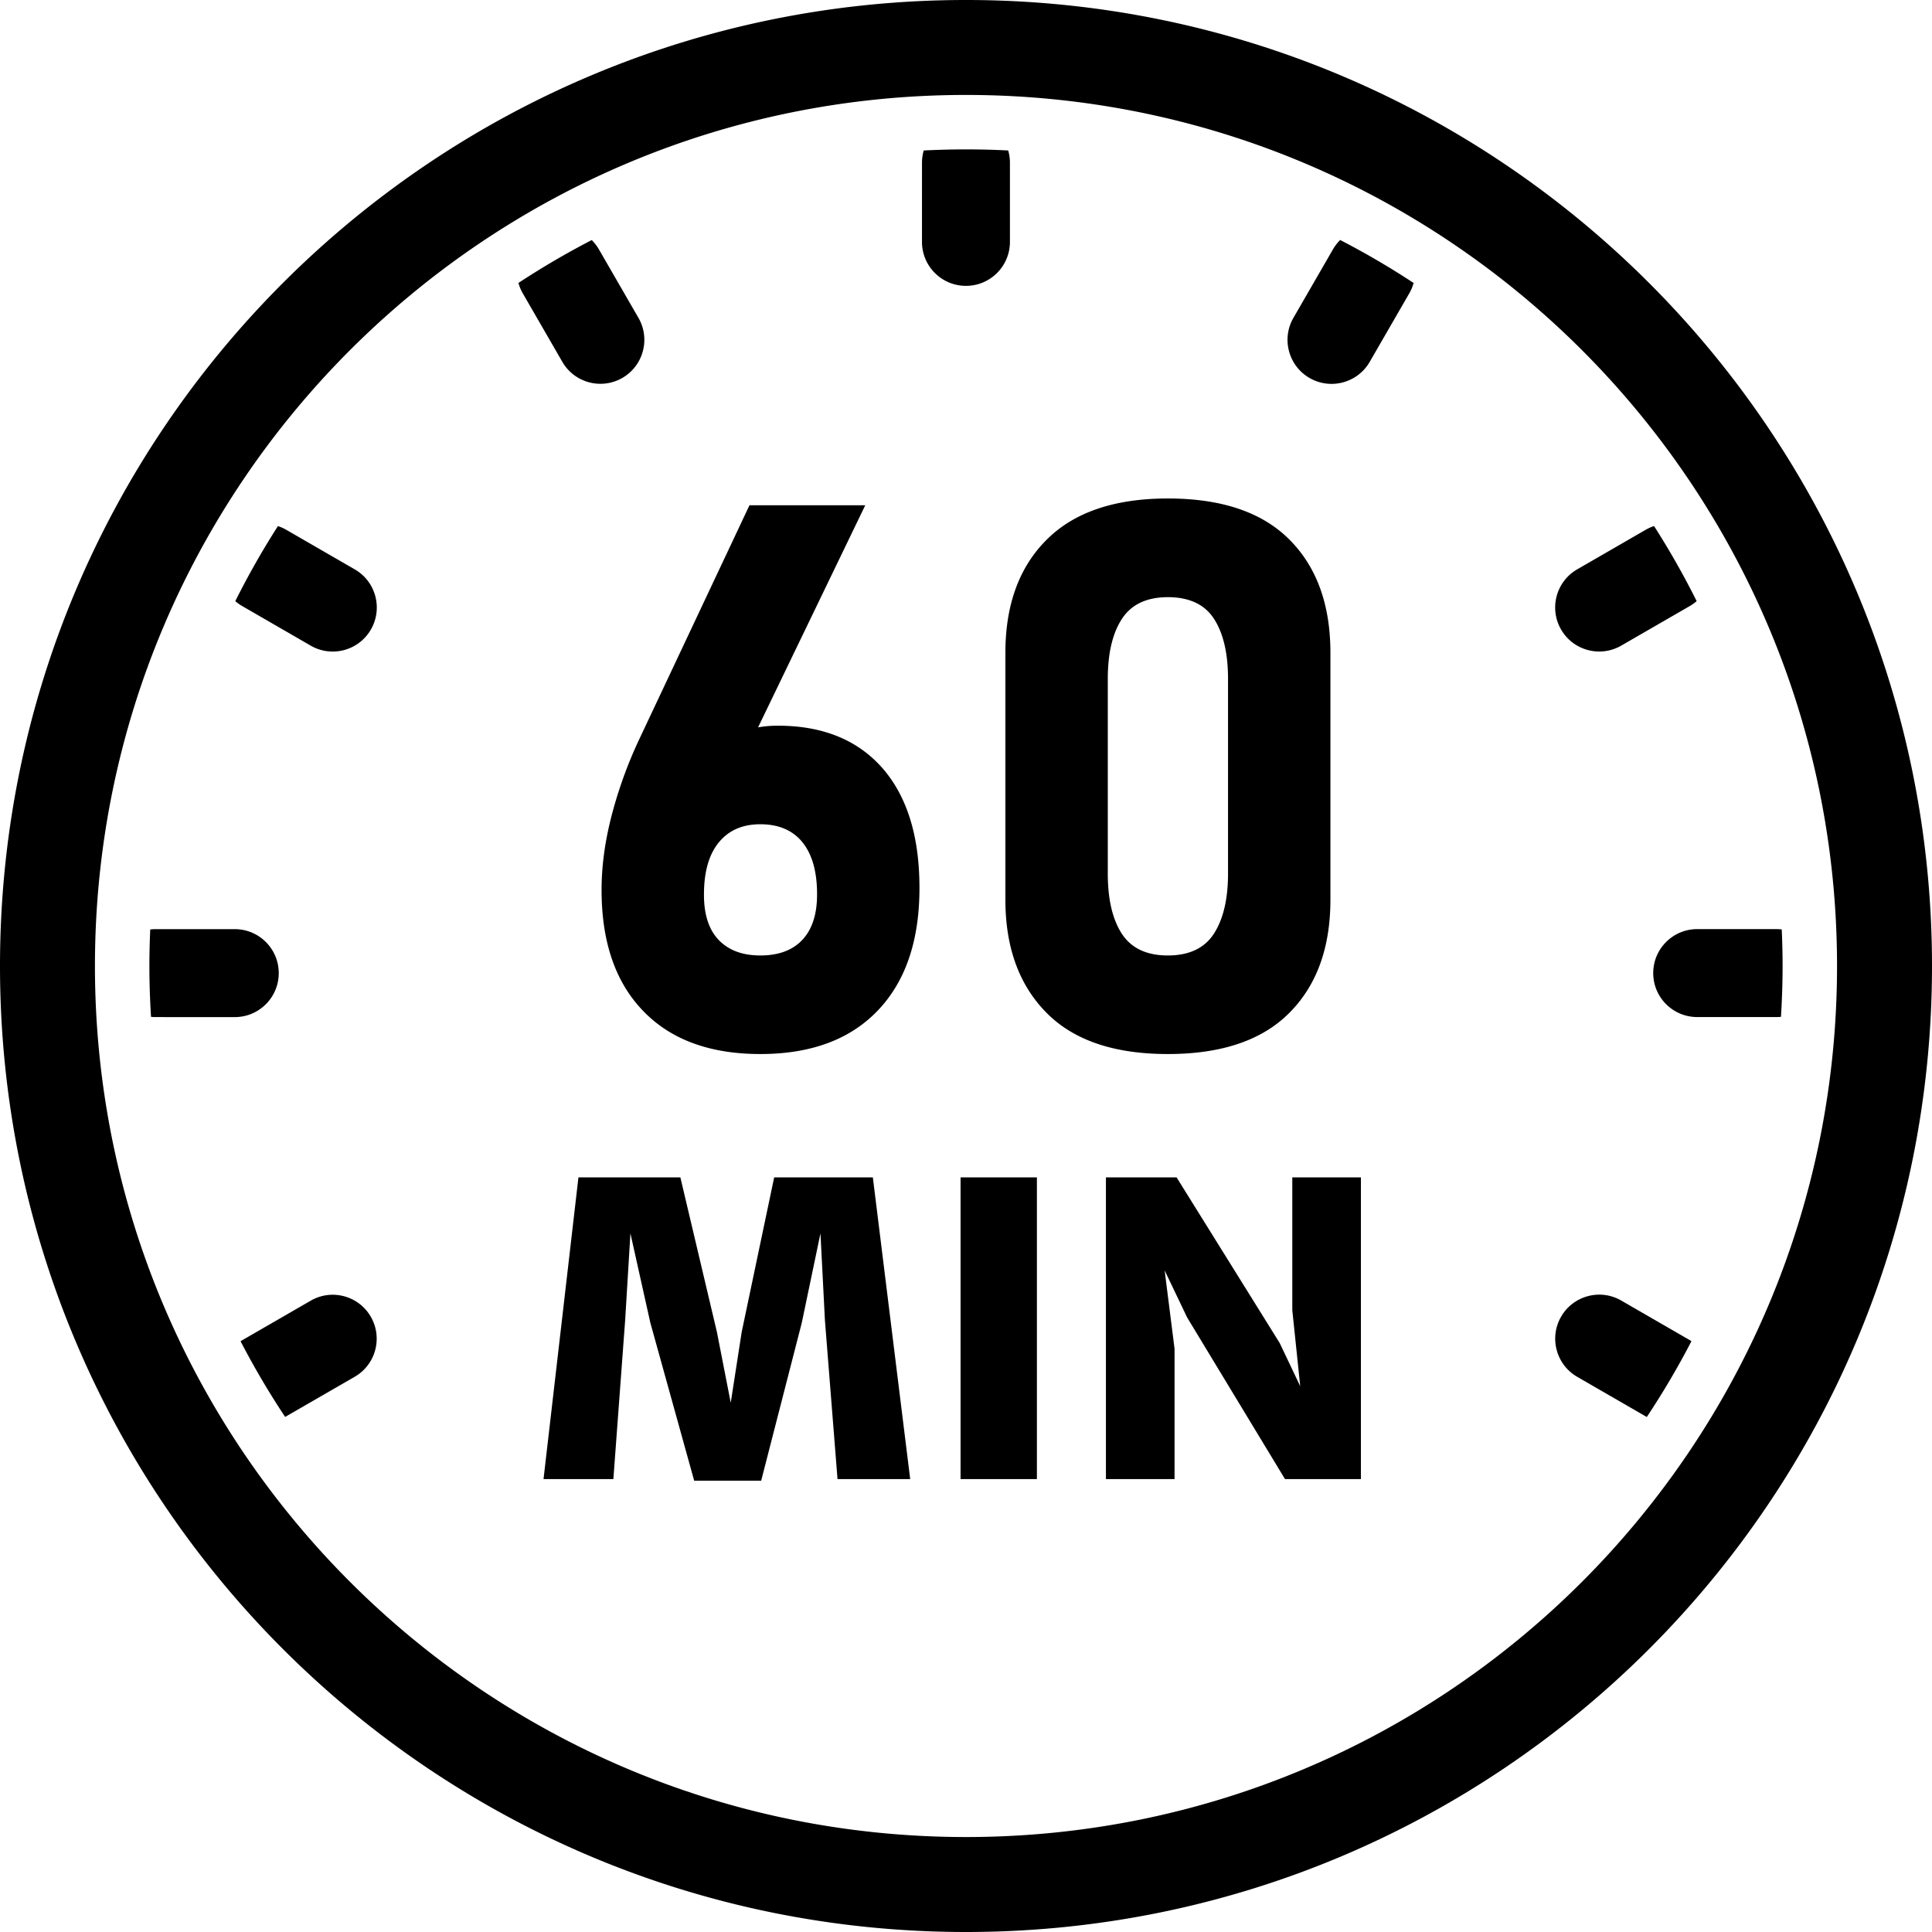 <svg xmlns="http://www.w3.org/2000/svg" shape-rendering="geometricPrecision" text-rendering="geometricPrecision" image-rendering="optimizeQuality" fill-rule="evenodd" clip-rule="evenodd" viewBox="0 0 512 512"><path d="M256.002 0C397.377 0 512 114.622 512 255.997 512 397.377 397.377 512 256.002 512 114.622 512 0 397.377 0 255.997S114.622 0 256.002 0zm-54.507 279.329c-13.314 0-23.688-3.784-31.02-11.387-7.367-7.603-11.05-18.281-11.05-32.068v-.101c0-6.218.878-12.774 2.669-19.667a116.302 116.302 0 017.333-20.241l29.196-61.973h30.682l-28.399 58.848.028.015c1.622-.291 3.362-.438 5.224-.438 11.861 0 21.085 3.751 27.675 11.219 6.555 7.502 9.833 18.078 9.833 31.73v.101c0 13.922-3.683 24.735-11.05 32.439-7.332 7.671-17.706 11.523-31.121 11.523zm0-26.12c4.9 0 8.617-1.419 11.185-4.19 2.568-2.771 3.852-6.758 3.852-11.962v-.102c0-5.947-1.284-10.509-3.852-13.719-2.568-3.176-6.285-4.798-11.185-4.798-4.765 0-8.414 1.622-11.05 4.866-2.602 3.21-3.886 7.806-3.886 13.753v.101c0 5.204 1.284 9.191 3.886 11.928 2.636 2.738 6.285 4.123 11.05 4.123zm107.997 26.12c-14.328 0-25.073-3.683-32.271-11.049-7.197-7.333-10.779-17.301-10.779-29.838v-65.453c0-12.706 3.649-22.708 10.948-29.973 7.265-7.265 17.977-10.914 32.102-10.914 14.192 0 24.937 3.615 32.169 10.846 7.265 7.232 10.914 17.268 10.914 30.041v65.453c0 12.739-3.649 22.742-10.914 30.007-7.232 7.265-17.977 10.88-32.169 10.88zm0-26.12c5.676 0 9.765-1.96 12.232-5.812 2.467-3.852 3.717-9.158 3.717-15.882V179.95c0-6.826-1.25-12.131-3.717-15.95-2.467-3.818-6.556-5.744-12.232-5.744-5.61 0-9.665 1.926-12.165 5.744-2.501 3.819-3.751 9.124-3.751 15.95v51.565c0 6.724 1.216 12.03 3.683 15.882 2.501 3.852 6.555 5.812 12.233 5.812zm35.082 114.159l-2.101-20.164v-35.187h18.186v79.954h-20.124l-25.93-42.83-5.961-12.466 2.624 20.755v34.541h-18.185v-79.954h18.724l27.329 43.906 5.438 11.445zM138.527 77.713a11.73 11.73 0 01-1.135-2.73 216.846 216.846 0 0119.424-11.365 11.688 11.688 0 011.913 2.485l10.48 18.156c3.204 5.578 1.277 12.696-4.296 15.901-5.578 3.205-12.701 1.282-15.906-4.295l-10.48-18.152zm5.514 314.258l9.252-79.954h27.012l9.687 41 3.66 18.723 2.901-18.723 8.611-41h26.15l9.898 79.954H221.95l-3.337-42.076-1.183-23.029-4.947 23.675-10.763 41.861h-17.755l-11.62-41.861-5.275-23.675-1.399 23.029-3.121 42.076h-18.509zm110.518 0v-79.954h20.231v79.954h-20.231zm1.443-352.38c3.748 0 7.476.097 11.18.288.303 1.032.46 2.129.46 3.259v20.964c0 6.439-5.221 11.654-11.654 11.654-6.434 0-11.654-5.215-11.654-11.654l.004-20.964c0-1.13.162-2.227.46-3.259a223.89 223.89 0 0111.204-.288zm99.158 24.012a214.605 214.605 0 0119.462 11.385 11.78 11.78 0 01-1.16 2.769l-10.484 18.156c-3.229 5.573-10.373 7.476-15.95 4.247-5.573-3.229-7.476-10.372-4.247-15.945l10.48-18.156a11.777 11.777 0 011.899-2.456zm83.182 75.805a215.94 215.94 0 0111.292 19.898c-.552.484-1.159.92-1.82 1.301l-18.156 10.48c-5.577 3.23-12.721 1.326-15.949-4.246-3.23-5.578-1.326-12.721 4.251-15.95l18.156-10.485a11.878 11.878 0 012.226-.998zm33.837 106.907c.142 3.214.225 6.439.225 9.682 0 4.526-.156 9.017-.43 13.474-.406.045-.817.064-1.233.064l-20.965-.005c-6.433 0-11.654-5.215-11.654-11.649 0-6.439 5.221-11.654 11.654-11.654h20.965c.484 0 .969.029 1.438.088zm-23.924 109.104a216.472 216.472 0 01-11.835 20.098l-.299-.166-18.151-10.485c-5.577-3.229-7.481-10.372-4.252-15.945 3.229-5.577 10.373-7.48 15.95-4.251l18.151 10.485.436.264zm-372.69 20.079a216.238 216.238 0 01-11.815-20.06l.469-.283 18.157-10.48c5.572-3.205 12.696-1.282 15.9 4.295 3.205 5.578 1.282 12.696-4.295 15.901l-18.156 10.48-.26.147zM40.021 269.471c-.274-4.457-.43-8.948-.43-13.474 0-3.243.083-6.468.224-9.677.47-.059.95-.088 1.434-.088h20.97c6.433 0 11.654 5.22 11.654 11.654 0 6.433-5.221 11.654-11.654 11.654l-20.97-.005c-.416 0-.827-.019-1.228-.064zm22.334-110.16a215.768 215.768 0 0111.297-19.893c.759.249 1.502.577 2.222.993l18.156 10.485c5.577 3.229 7.48 10.372 4.251 15.95-3.229 5.577-10.372 7.48-15.949 4.251l-18.156-10.49a12.21 12.21 0 01-1.821-1.296zM256.002 25.162c127.485 0 230.831 103.351 230.831 230.835 0 127.49-103.346 230.836-230.831 230.836-127.489 0-230.84-103.346-230.84-230.836 0-127.484 103.351-230.835 230.84-230.835z"/></svg>